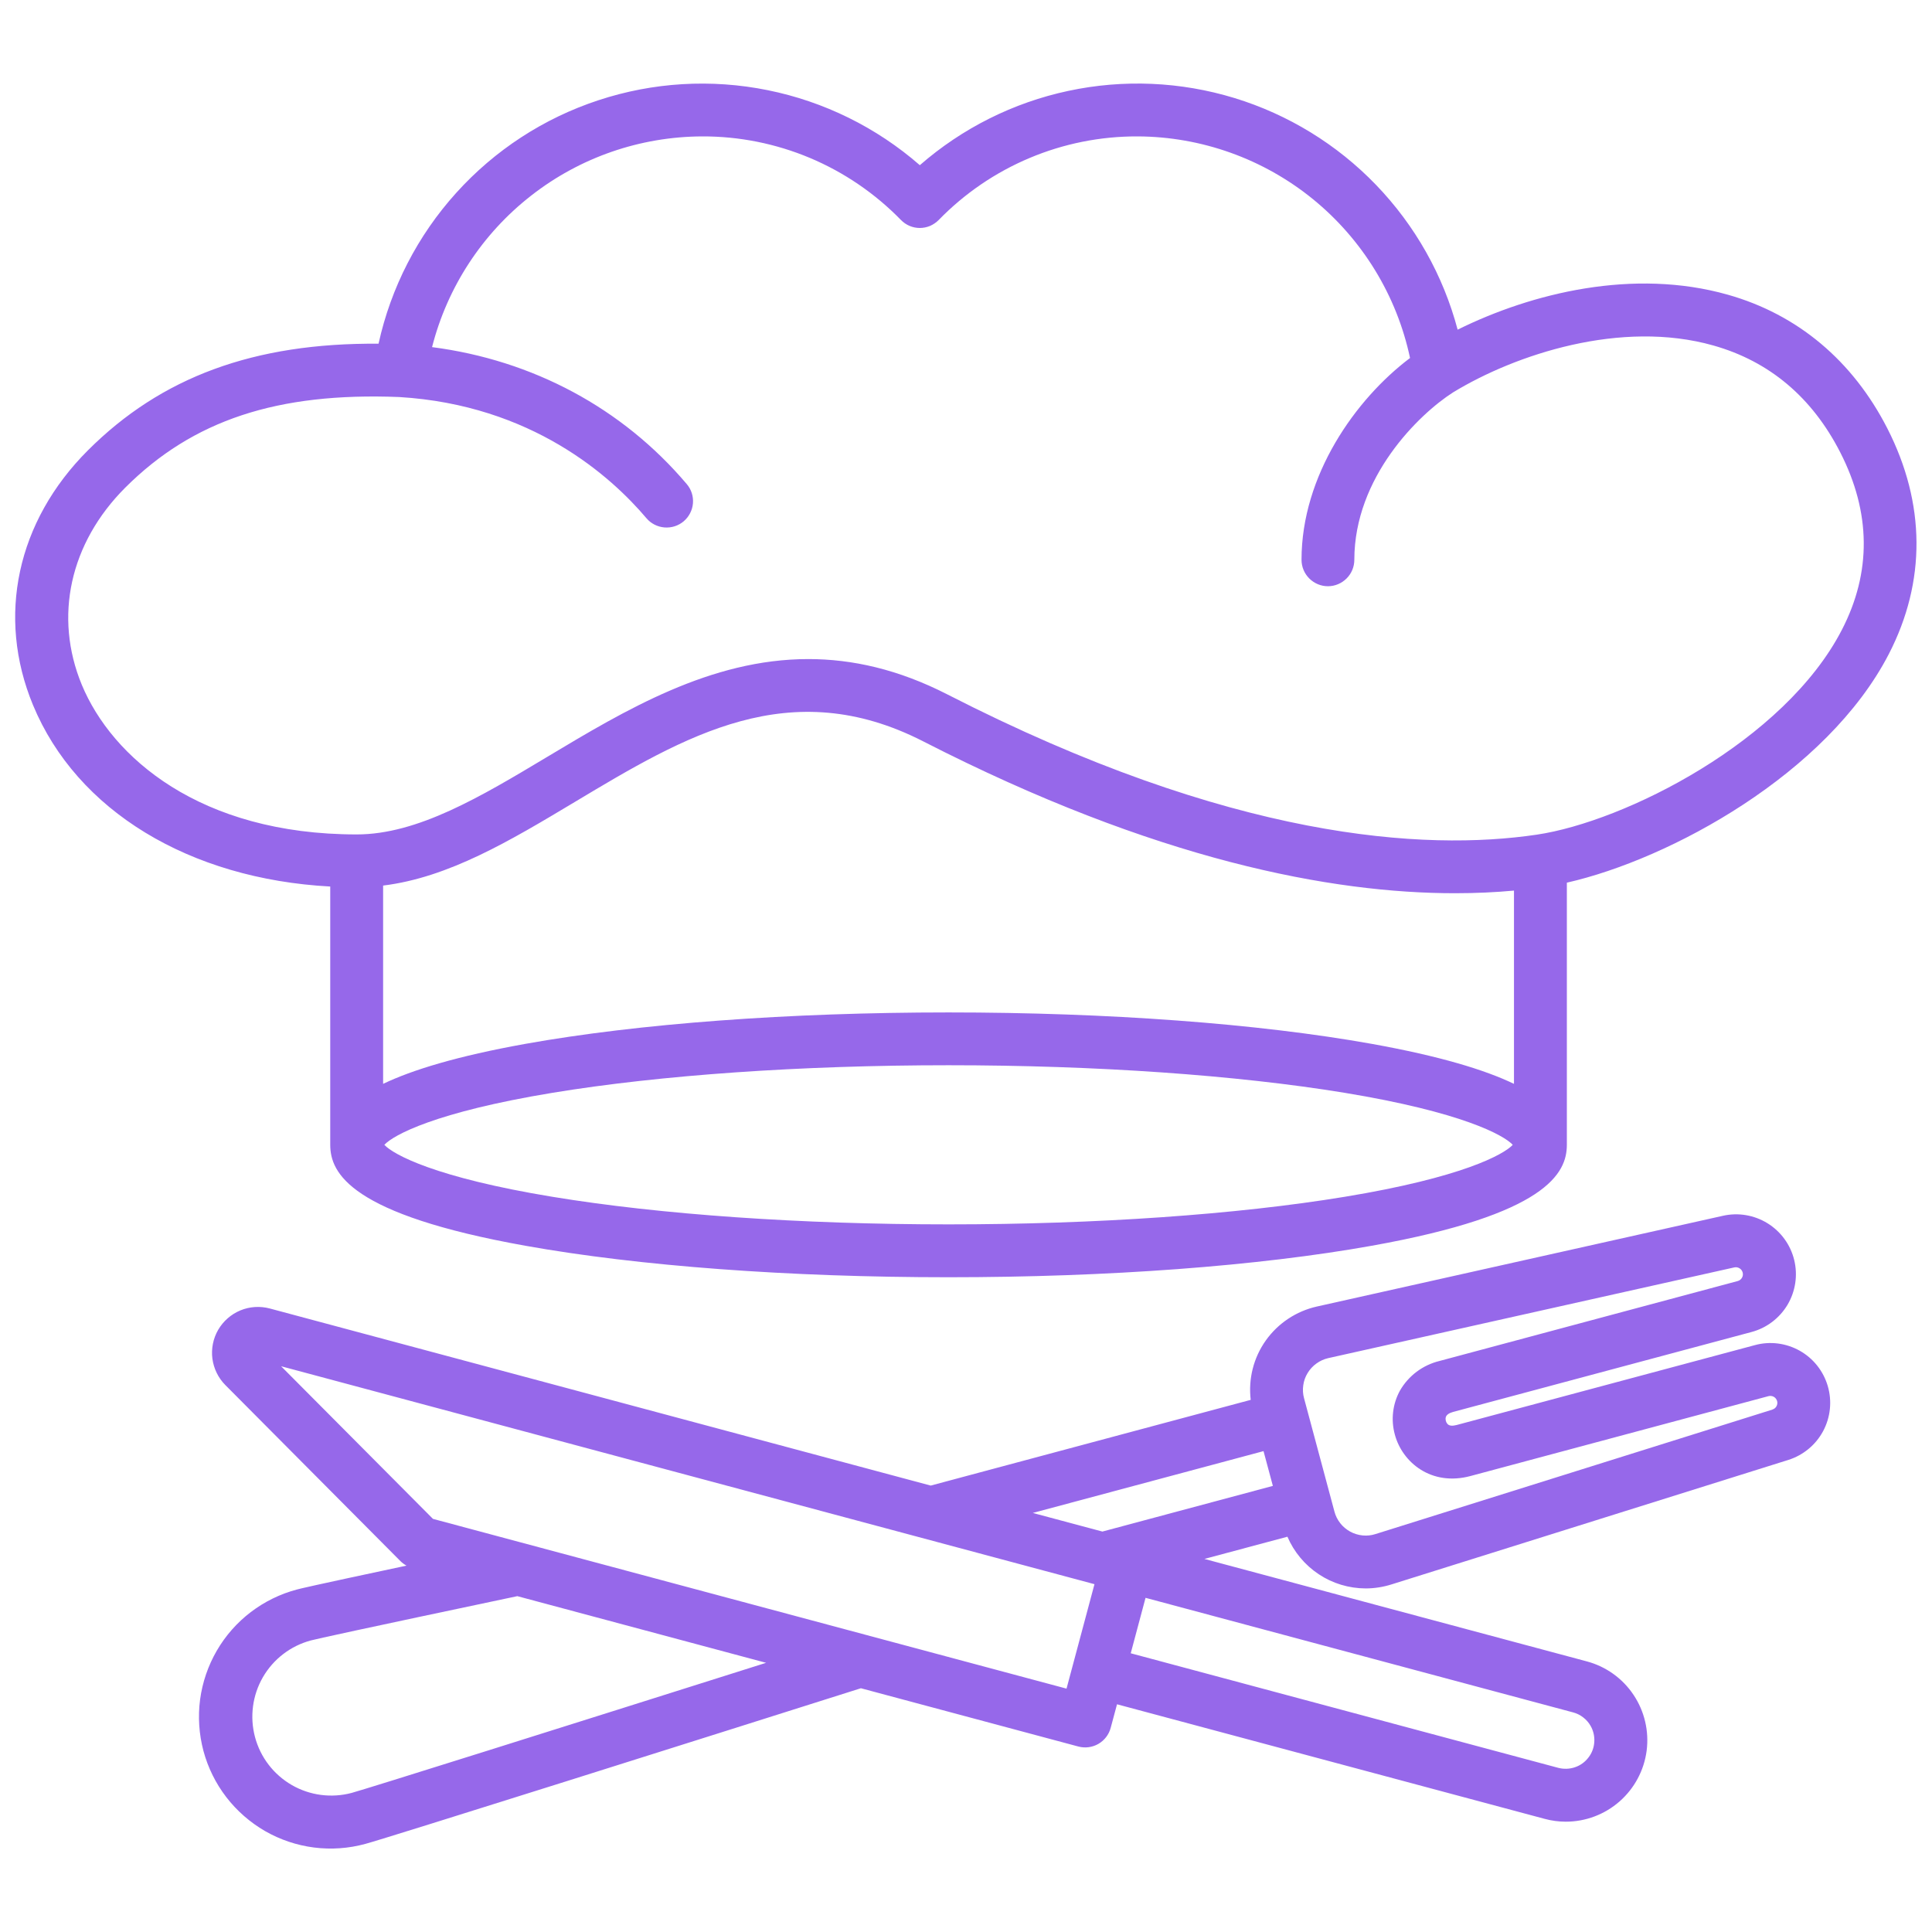 <svg width="30" height="30" viewBox="0 0 30 30" fill="none" xmlns="http://www.w3.org/2000/svg">
<path d="M29.307 6.653C28.769 5.6 27.912 4.882 26.829 4.576C25.367 4.162 23.787 4.548 22.634 5.119C22.41 4.274 21.974 3.501 21.367 2.871C20.761 2.242 20.004 1.778 19.168 1.522C18.332 1.267 17.445 1.228 16.59 1.411C15.735 1.593 14.941 1.991 14.283 2.565C13.61 1.978 12.796 1.577 11.92 1.4C11.045 1.223 10.139 1.277 9.291 1.557C8.443 1.836 7.682 2.332 7.084 2.995C6.485 3.658 6.07 4.465 5.878 5.337C3.944 5.322 2.504 5.854 1.364 6.994C0.262 8.096 -0.056 9.573 0.512 10.947C1.193 12.591 2.942 13.648 5.128 13.766V17.777C5.128 18.217 5.442 18.858 8.158 19.344C9.917 19.659 12.251 19.833 14.729 19.833C17.207 19.833 19.541 19.659 21.3 19.344C24.016 18.858 24.33 18.217 24.33 17.777V13.706C25.938 13.341 28.372 12.012 29.33 10.155C29.91 9.03 29.902 7.819 29.307 6.653ZM23.509 16.83C23.057 16.613 22.362 16.4 21.3 16.209C19.541 15.894 17.207 15.721 14.729 15.721C12.251 15.721 9.917 15.894 8.158 16.209C7.096 16.4 6.401 16.614 5.949 16.83V13.751C6.968 13.626 7.92 13.055 8.922 12.455C10.641 11.425 12.265 10.452 14.338 11.513C17.954 13.365 20.688 13.87 22.593 13.87C22.923 13.87 23.229 13.855 23.509 13.829V16.83ZM20.879 18.584C19.201 18.86 17.017 19.012 14.729 19.012C12.441 19.012 10.257 18.86 8.579 18.584C6.758 18.285 6.109 17.928 5.968 17.777C6.109 17.625 6.758 17.269 8.579 16.969C10.257 16.693 12.441 16.541 14.729 16.541C17.017 16.541 19.201 16.694 20.879 16.969C22.7 17.269 23.349 17.625 23.49 17.777C23.349 17.928 22.7 18.285 20.879 18.584ZM28.601 9.779C27.709 11.51 25.231 12.759 23.86 12.961C22.125 13.217 19.131 13.046 14.711 10.783C13.947 10.392 13.23 10.234 12.552 10.234C11.032 10.234 9.71 11.026 8.5 11.751C7.465 12.371 6.488 12.957 5.539 12.957C3.101 12.957 1.736 11.756 1.27 10.633C0.833 9.576 1.085 8.433 1.944 7.573C2.993 6.525 4.305 6.09 6.198 6.165C8.257 6.289 9.488 7.397 10.038 8.047C10.108 8.13 10.209 8.181 10.317 8.19C10.426 8.199 10.533 8.165 10.616 8.095C10.699 8.024 10.751 7.924 10.76 7.816C10.769 7.707 10.735 7.6 10.664 7.517C9.665 6.337 8.274 5.593 6.709 5.39C6.947 4.457 7.488 3.63 8.247 3.038C9.005 2.445 9.939 2.122 10.902 2.118C11.477 2.116 12.047 2.23 12.578 2.453C13.108 2.676 13.588 3.004 13.99 3.416C14.028 3.455 14.073 3.486 14.124 3.508C14.174 3.529 14.228 3.54 14.283 3.54C14.337 3.54 14.391 3.529 14.442 3.508C14.492 3.486 14.537 3.455 14.576 3.416C14.977 3.004 15.457 2.676 15.988 2.453C16.518 2.23 17.088 2.116 17.664 2.118C18.656 2.122 19.617 2.466 20.387 3.092C21.156 3.718 21.689 4.589 21.895 5.559C21.045 6.199 20.21 7.385 20.21 8.692C20.21 8.801 20.253 8.905 20.33 8.982C20.407 9.059 20.511 9.103 20.62 9.103C20.729 9.103 20.833 9.059 20.91 8.982C20.987 8.905 21.03 8.801 21.03 8.692C21.03 7.409 22.031 6.433 22.563 6.093C23.532 5.503 25.172 4.959 26.606 5.365C27.476 5.611 28.139 6.17 28.576 7.026C29.053 7.96 29.062 8.886 28.601 9.779ZM27.25 20.887L22.62 22.127C22.553 22.145 22.505 22.141 22.478 22.113C22.465 22.099 22.456 22.082 22.451 22.064C22.446 22.045 22.445 22.026 22.45 22.007C22.46 21.97 22.499 21.942 22.565 21.924L27.195 20.684C27.431 20.622 27.632 20.469 27.757 20.26C27.881 20.05 27.918 19.8 27.86 19.564C27.802 19.327 27.653 19.123 27.446 18.995C27.239 18.867 26.99 18.825 26.752 18.879L20.447 20.288C20.127 20.36 19.845 20.548 19.655 20.815C19.465 21.083 19.382 21.411 19.421 21.737L14.452 23.068L4.189 20.318C4.037 20.278 3.877 20.288 3.732 20.348C3.588 20.408 3.467 20.514 3.388 20.649C3.31 20.784 3.278 20.942 3.298 21.097C3.319 21.252 3.389 21.397 3.5 21.508L6.219 24.242C6.247 24.269 6.278 24.292 6.312 24.311C4.774 24.638 4.659 24.669 4.614 24.681C4.354 24.749 4.109 24.869 3.895 25.032C3.681 25.195 3.501 25.399 3.366 25.632C3.231 25.865 3.143 26.123 3.107 26.39C3.072 26.657 3.09 26.928 3.159 27.188C3.229 27.448 3.349 27.692 3.514 27.906C3.678 28.119 3.883 28.298 4.116 28.433C4.35 28.567 4.608 28.654 4.875 28.688C5.142 28.722 5.413 28.703 5.673 28.632C6.003 28.544 11.145 26.919 13.368 26.215L16.745 27.12C16.85 27.148 16.962 27.133 17.056 27.079C17.15 27.024 17.219 26.935 17.247 26.829L17.345 26.464L23.985 28.243C24.092 28.272 24.203 28.287 24.314 28.287C24.621 28.287 24.918 28.175 25.149 27.972C25.38 27.769 25.529 27.49 25.569 27.185C25.608 26.881 25.536 26.572 25.365 26.317C25.194 26.061 24.936 25.877 24.64 25.798L18.702 24.207L19.991 23.862C20.093 24.099 20.262 24.302 20.478 24.445C20.693 24.588 20.946 24.664 21.205 24.665C21.34 24.665 21.474 24.644 21.603 24.604L27.768 22.67C28 22.597 28.194 22.437 28.309 22.223C28.424 22.008 28.45 21.758 28.382 21.524C28.314 21.291 28.158 21.093 27.946 20.974C27.734 20.855 27.484 20.823 27.25 20.887L27.25 20.887ZM19.62 22.533L19.765 23.073L17.118 23.782L16.037 23.493L19.62 22.533ZM5.461 27.84C5.147 27.924 4.812 27.88 4.531 27.718C4.249 27.555 4.044 27.288 3.96 26.974C3.876 26.66 3.92 26.325 4.082 26.044C4.245 25.762 4.513 25.557 4.826 25.473C4.92 25.448 5.558 25.307 8.033 24.785L11.896 25.82C8.742 26.817 5.688 27.779 5.461 27.84ZM16.561 26.221L6.723 23.585L4.365 21.215L16.995 24.599L16.561 26.221ZM24.698 26.798C24.742 26.874 24.762 26.962 24.756 27.05C24.751 27.137 24.719 27.222 24.665 27.291C24.612 27.361 24.539 27.414 24.455 27.442C24.372 27.47 24.282 27.473 24.197 27.451L17.558 25.672L17.788 24.811L24.427 26.59C24.484 26.605 24.537 26.631 24.583 26.667C24.63 26.703 24.669 26.747 24.698 26.798ZM27.522 21.888L21.358 23.821C21.293 23.842 21.225 23.849 21.157 23.842C21.089 23.835 21.024 23.815 20.964 23.782C20.905 23.749 20.852 23.705 20.811 23.652C20.769 23.598 20.738 23.537 20.721 23.471L20.249 21.711C20.231 21.646 20.227 21.577 20.237 21.51C20.246 21.443 20.269 21.378 20.305 21.32C20.34 21.262 20.386 21.212 20.442 21.172C20.497 21.132 20.559 21.104 20.625 21.089L26.931 19.68C26.958 19.674 26.987 19.679 27.011 19.694C27.035 19.708 27.053 19.732 27.06 19.759C27.064 19.773 27.064 19.787 27.063 19.801C27.061 19.816 27.056 19.829 27.049 19.841C27.042 19.854 27.032 19.865 27.021 19.873C27.01 19.882 26.997 19.888 26.983 19.892L22.353 21.133C22.225 21.164 22.104 21.221 21.998 21.3C21.893 21.379 21.804 21.479 21.738 21.594C21.624 21.802 21.596 22.047 21.659 22.276C21.775 22.709 22.226 23.082 22.832 22.92L27.462 21.679C27.49 21.672 27.519 21.676 27.544 21.69C27.569 21.704 27.587 21.728 27.595 21.756C27.602 21.783 27.599 21.812 27.585 21.836C27.572 21.861 27.549 21.879 27.522 21.887V21.888Z" fill="#9668ea"/>
</svg>
